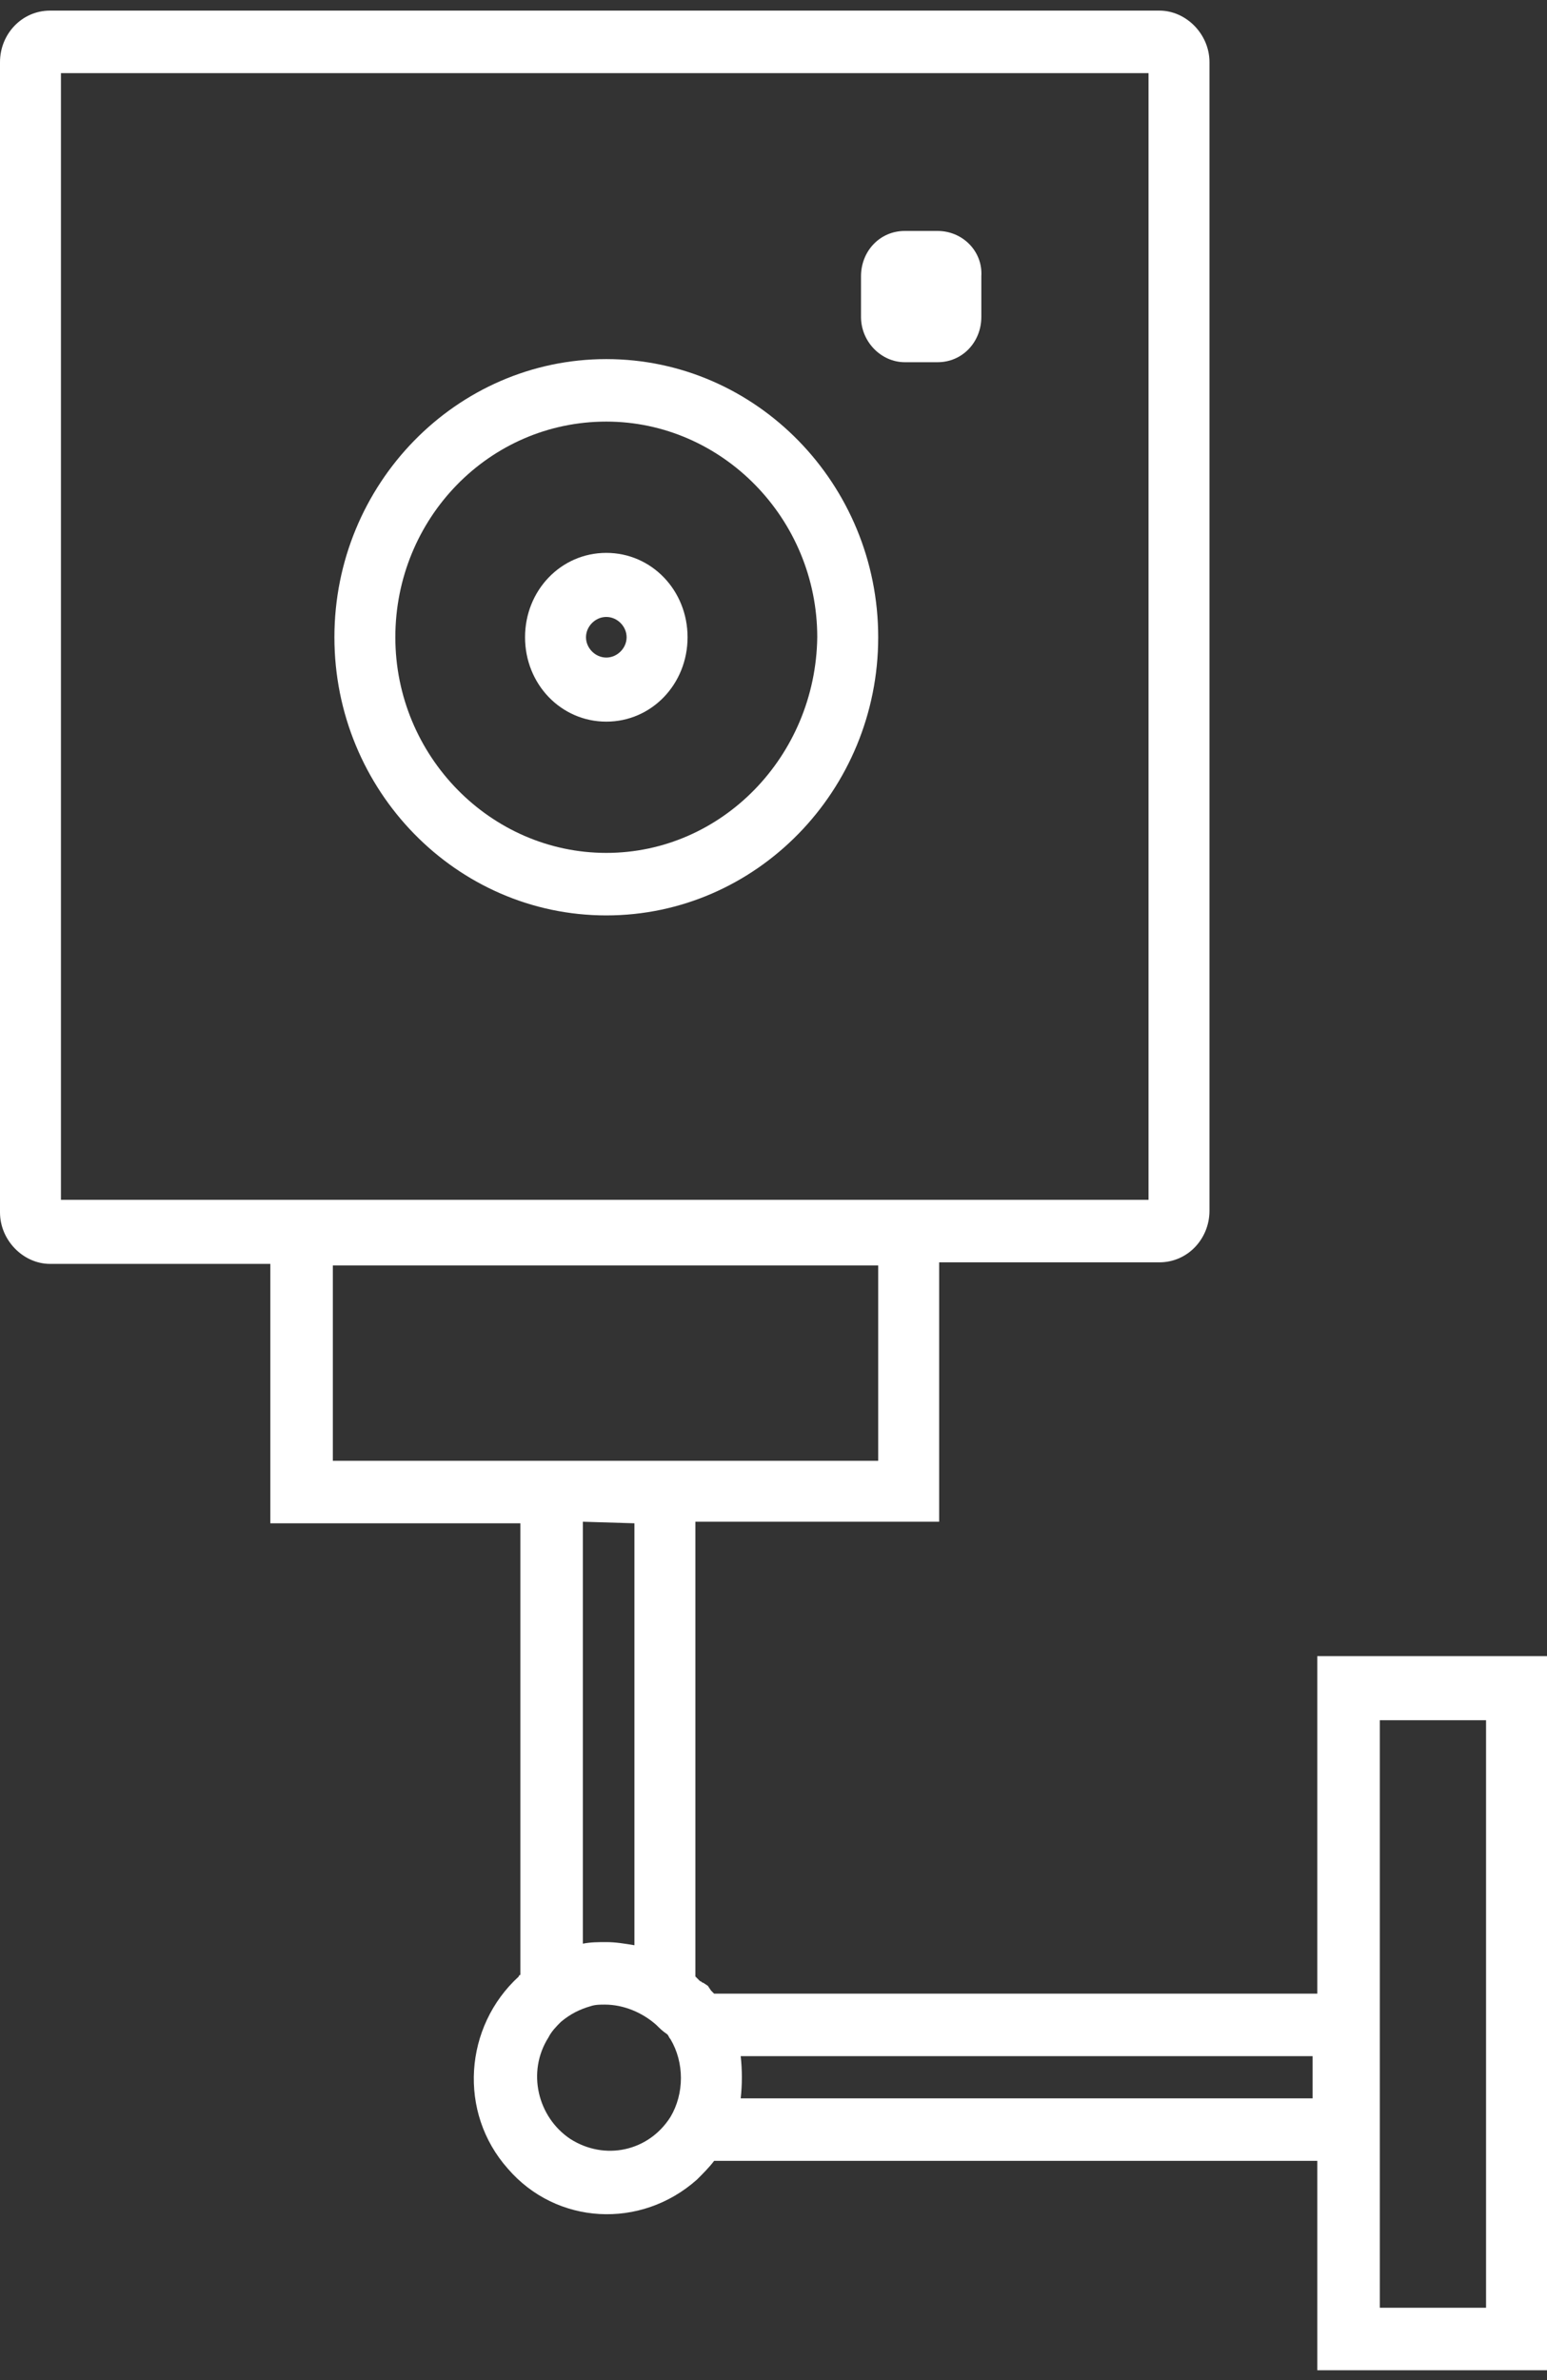 <svg width="78" height="120" viewBox="0 0 78 120" fill="none" xmlns="http://www.w3.org/2000/svg">
<rect x="0" y="0" width="78" height="120" fill="#333333" stroke="none"/>
<path d="M30.57 18.105C23.006 18.105 16.861 24.408 16.861 32.129C16.861 39.85 23.006 46.154 30.57 46.154C38.133 46.154 44.279 39.85 44.279 32.129C44.279 24.408 38.133 18.105 30.57 18.105ZM30.57 43.002C24.739 43.002 19.933 38.117 19.933 32.129C19.933 26.141 24.661 21.256 30.57 21.256C36.4 21.256 41.206 26.141 41.206 32.129C41.127 38.117 36.4 43.002 30.57 43.002Z" fill="white"/>
<path d="M30.57 27.875C28.285 27.875 26.473 29.765 26.473 32.129C26.473 34.493 28.285 36.384 30.57 36.384C32.855 36.384 34.667 34.493 34.667 32.129C34.667 29.765 32.855 27.875 30.57 27.875ZM30.57 33.153C30.018 33.153 29.546 32.681 29.546 32.129C29.546 31.578 30.018 31.105 30.57 31.105C31.121 31.105 31.594 31.578 31.594 32.129C31.594 32.681 31.121 33.153 30.57 33.153Z" fill="white"/>
<path d="M47.273 11.644H45.618C44.358 11.644 43.412 12.668 43.412 13.929V15.977C43.412 17.238 44.436 18.262 45.618 18.262H47.273C48.533 18.262 49.479 17.238 49.479 15.977V13.929C49.558 12.668 48.533 11.644 47.273 11.644Z" fill="white"/>
<path d="M66.418 83.499V100.517H36.006L35.849 100.359L35.691 100.123L35.455 99.966C35.376 99.966 35.376 99.887 35.297 99.887L35.061 99.65V76.723H47.352V63.644H58.461C59.879 63.644 60.982 62.462 60.982 61.044V3.135C60.982 1.717 59.8 0.535 58.461 0.535H2.521C1.103 0.535 0 1.717 0 3.135V61.123C0 62.541 1.182 63.723 2.521 63.723H13.63V76.802H26.236V99.572C26.236 99.572 26.158 99.572 26.158 99.65C23.4 102.172 23.085 106.505 25.606 109.341C28.049 112.178 32.303 112.414 35.139 109.893C35.455 109.578 35.77 109.262 36.006 108.947H66.418V119.505H78V83.499H66.418ZM3.073 60.572V3.687H57.909V60.493H3.073V60.572ZM16.782 73.65V63.802H44.279V73.65H16.782ZM31.988 76.802V98.075C31.515 97.996 31.042 97.917 30.57 97.917C30.176 97.917 29.782 97.917 29.388 97.996V76.723L31.988 76.802ZM33.8 106.741C32.697 108.475 30.491 108.947 28.758 107.844C27.103 106.741 26.552 104.456 27.654 102.723C27.812 102.408 28.049 102.172 28.285 101.935C28.758 101.541 29.23 101.305 29.782 101.147C30.018 101.068 30.255 101.068 30.491 101.068C31.436 101.068 32.382 101.462 33.091 102.093C33.248 102.25 33.406 102.408 33.642 102.565C33.721 102.644 33.721 102.723 33.8 102.802C34.509 103.984 34.509 105.559 33.8 106.741ZM66.182 105.796H37.346C37.424 105.087 37.424 104.378 37.346 103.668H66.182V105.796ZM74.927 116.353H69.57V86.729H74.927V116.353Z" fill="white"/>
</svg>
